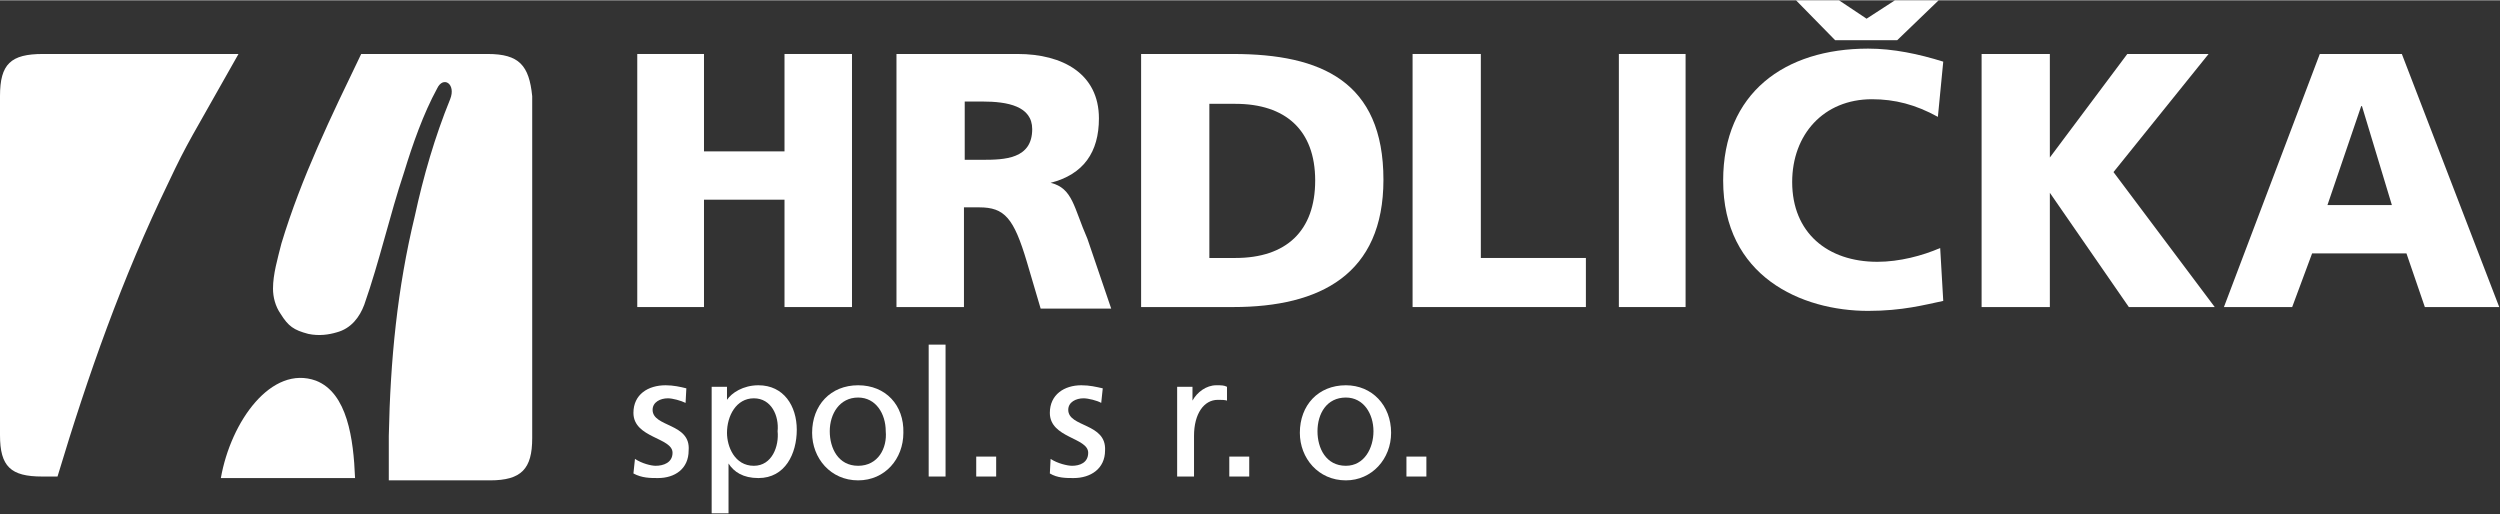<?xml version="1.0" encoding="UTF-8"?>
<svg xmlns="http://www.w3.org/2000/svg" version="1.2" viewBox="0 0 326 67" width="243" height="50">
  <rect x="0" y="0" width="326" height="67" fill="#333333" stroke="none"/>
  <title>hrdlicka-svg</title>
  <defs>
    <clipPath id="cp1">
      <path d="m0 0h326v67h-326z"></path>
    </clipPath>
  </defs>
  <style>
		.s0 { fill: #ffffff } 
	</style>
  <g id="Clip-Path" clip-path="url(#cp1)">
    <g id="Layer">
      <path id="Layer" class="s0" d="m63.6 7h-16.5c-3.9 8.1-7.8 16.1-10.4 24.7-0.5 2-1.1 4-1.1 5.9 0 1.1 0.3 2.3 1 3.3 1 1.6 1.7 2.1 3.6 2.6 1.4 0.3 2.7 0.1 3.7-0.2 1.9-0.5 3-2 3.6-3.6 2-5.7 3.3-11.6 5.2-17.3 1.1-3.6 2.5-7.6 4.3-10.9 0.8-1.7 2.5-0.6 1.7 1.4-2 4.9-3.5 10.1-4.6 15.2-2.3 9.5-3.2 18.8-3.4 28.7 0 1.9 0 3.7 0 5.8h13.2c4.1 0 5.5-1.5 5.5-5.5v-44.6c-0.4-4-1.7-5.5-5.8-5.5z"></path>
      <path id="Layer" class="s0" d="m41.2 49.6c-5.8-2.1-11.1 5.3-12.4 12.7h17.5c-0.2-5.1-1-11.1-5.1-12.7z"></path>
      <path id="Layer" class="s0" d="m5.6 7c-4.2 0-5.6 1.3-5.6 5.5v44.2c0 4.1 1.4 5.4 5.5 5.4h2c4-13.3 8.4-25.8 14.5-38.4 2.5-5.3 2.8-5.5 9.1-16.7-8.4 0-17 0-25.5 0z"></path>
      <path id="Layer" class="s0" d="m139.3 53.4c0-1 1-1.5 2-1.5 0.6 0 1.8 0.3 2.3 0.6l0.2-1.9c-0.9-0.2-1.7-0.4-2.8-0.4-2.2 0-4.1 1.2-4.1 3.6 0 3.3 5 3.2 5 5.2 0 1.3-1.1 1.7-2.1 1.7-0.6 0-1.9-0.3-2.8-0.9l-0.1 1.9c1 0.6 2.1 0.6 3.1 0.6 2.2 0 4.1-1.2 4.1-3.6 0.2-3.6-4.8-3-4.8-5.3z"></path>
      <path id="Layer" class="s0" d="m123.3 44.9h-2.2v17.2h2.2z"></path>
      <path id="Layer" class="s0" d="m129.9 59.5h-2.6v2.6h2.6z"></path>
      <path id="Layer" class="s0" d="m186 59.5h-2.6v2.6h2.6z"></path>
      <path id="Layer" class="s0" d="m85.1 53.4c0-1 1-1.5 2-1.5 0.6 0 1.7 0.3 2.3 0.6l0.1-1.9c-0.8-0.2-1.7-0.4-2.7-0.4-2.3 0-4.2 1.2-4.2 3.6 0 3.3 5.1 3.2 5.1 5.2 0 1.3-1.2 1.7-2.2 1.7-0.6 0-1.8-0.3-2.7-0.9l-0.2 1.9c1.1 0.6 2.2 0.6 3.2 0.6 2.2 0 4-1.2 4-3.6 0.3-3.6-4.7-3-4.7-5.3z"></path>
      <path id="Layer" fill-rule="evenodd" class="s0" d="m103.9 56c0 3.1-1.5 6.3-5 6.3-2 0-3.2-0.8-3.9-1.9v6.5h-2.2v-16.5h2v1.7c0.6-0.9 2.1-1.9 4.1-1.9 3.3 0 5 2.7 5 5.8zm-2.5 0.2c0.2-2-0.8-4.3-3.1-4.3-2.3 0-3.5 2.3-3.5 4.5 0 1.8 1 4.3 3.5 4.3 2.4 0 3.3-2.6 3.1-4.5z"></path>
      <path id="Layer" fill-rule="evenodd" class="s0" d="m117.8 56.4c0 3.4-2.4 6.2-5.9 6.2-3.6 0-6-2.9-6-6.2 0-3.6 2.4-6.2 6-6.2 3.6 0 6 2.6 5.9 6.2zm-2.3-0.2c0-2.3-1.3-4.4-3.6-4.4-2.4 0-3.7 2.1-3.7 4.4 0 2.2 1.1 4.5 3.7 4.5 2.6 0 3.8-2.3 3.6-4.5z"></path>
      <path id="Layer" class="s0" d="m162.9 59.5h-2.6v2.6h2.6z"></path>
      <path id="Layer" fill-rule="evenodd" class="s0" d="m181.4 56.4c0 3.4-2.5 6.2-5.9 6.2-3.6 0-6-2.9-6-6.2 0-3.6 2.4-6.2 6-6.2 3.4 0 5.9 2.6 5.9 6.2zm-2.3-0.2c0-2.3-1.3-4.4-3.6-4.4-2.5 0-3.7 2.1-3.7 4.4 0 2.2 1.1 4.5 3.7 4.5 2.4 0 3.6-2.3 3.6-4.5z"></path>
      <path id="Layer" class="s0" d="m155.5 52.2v-1.8h-2v11.7h2.2v-5.3c0-2.9 1.3-4.7 3.1-4.7 0.5 0 0.9 0 1.2 0.1v-1.8c-0.4-0.2-0.7-0.2-1.4-0.2-1.3 0-2.5 0.9-3.1 2z"></path>
      <path id="Layer" class="s0" d="m244.8 34.1c-6.5 0-11.1-3.8-11.1-10.4 0-6.2 4.1-10.8 10.4-10.8 3 0 5.7 0.7 8.6 2.3l0.7-7.2c-3.2-1-6.5-1.7-9.8-1.7-10.9 0-18.9 5.8-18.9 17.2 0 12.5 10.2 17 18.9 17 4.5 0 7.4-0.8 9.8-1.3l-0.4-6.9c-2.3 1-5.3 1.8-8.2 1.8z"></path>
      <path id="Layer" class="s0" d="m102.3 40h8.8v-33h-8.8v12.7h-10.5v-12.7h-8.7v33h8.7v-14h10.5z"></path>
      <path id="Layer" class="s0" d="m193.1 7h-8.9v33h22.6v-6.4h-13.7z"></path>
      <path id="Layer" class="s0" d="m247.4 5.2l5.4-5.2h-5.7l-3.7 2.4-3.6-2.4h-5.6l5.1 5.2z"></path>
      <path id="Layer" class="s0" d="m219.8 7h-8.7v33h8.7z"></path>
      <path id="Layer" fill-rule="evenodd" class="s0" d="m141.8 31.1l3.1 9.1h-9.2l-1.8-6.1c-1.7-5.7-2.9-7.1-6.2-7.1h-2v13h-8.8v-33h15.8c5.9 0 10.6 2.6 10.6 8.4 0 4.4-2 7.3-6.3 8.4 2.9 0.7 3 3.2 4.8 7.3zm-7.2-14.3c0-3-3.2-3.6-6.5-3.6h-2.3v7.6h2.3c2.9 0 6.5-0.1 6.5-4z"></path>
      <path id="Layer" class="s0" d="m288 7h-10.6l-10.1 13.5v-13.5h-8.9v33h8.9v-14.9l10.3 14.9h11.2l-13.2-17.6z"></path>
      <path id="Layer" fill-rule="evenodd" class="s0" d="m160.8 40h-12v-33h12c11.5 0 19.6 3.6 19.6 16.4 0 12.3-8.2 16.6-19.6 16.6zm-3.1-6.4h3.4c6.6 0 10.4-3.5 10.4-10.1 0-6.6-3.9-10-10.4-10h-3.4z"></path>
      <path id="Layer" fill-rule="evenodd" class="s0" d="m325.9 40h-9.7l-2.4-7h-12.3l-2.6 7h-8.9l12.5-33h10.7zm-14-13.3l-3.9-12.9h-0.1l-4.4 12.9z"></path>
    </g>
  </g>
</svg>
